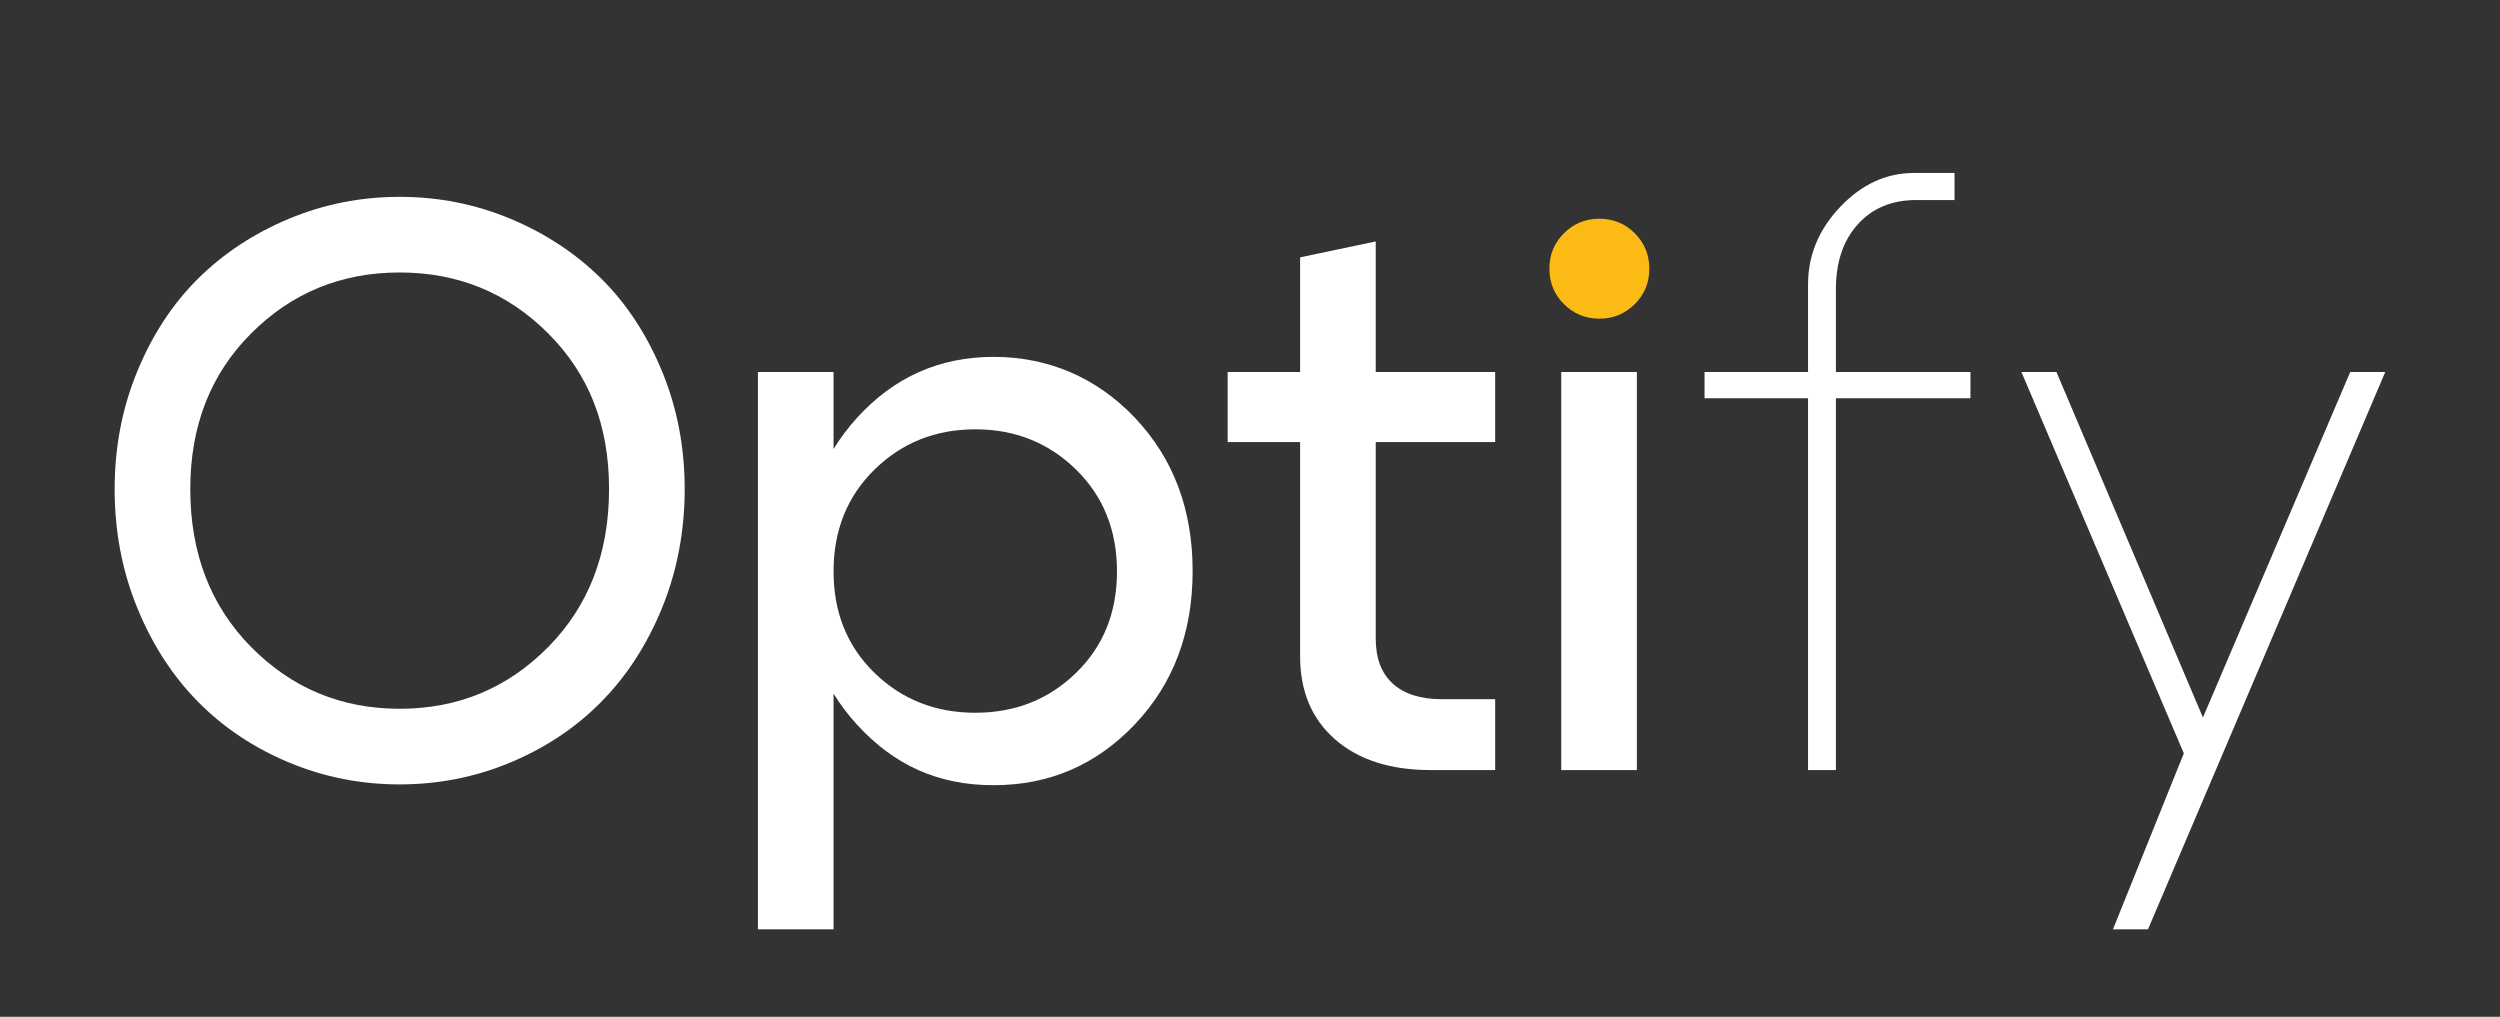 <?xml version="1.0" encoding="UTF-8"?> <svg xmlns="http://www.w3.org/2000/svg" id="graphic_element" data-name="graphic element" viewBox="0 0 2512.1 1021.7"><rect x="0" y="0" width="2512.1" height="1021.7" fill="#333333" stroke="none"/><defs><style> .cls-1 { fill: #fcba15; } .cls-2 { fill: #fff; } </style></defs><path class="cls-2" d="M115.2,491.4c0-42.1,7.6-81.6,22.8-118.4,15.2-36.8,35.6-67.9,61.2-93.2,25.6-25.3,56-45.3,91.2-60,35.2-14.7,72.3-22,111.2-22s76,7.3,111.2,22,65.6,34.7,91.2,60c25.6,25.3,46,56.4,61.2,93.2s22.8,76.3,22.8,118.4-7.6,82.5-22.8,119.6-35.6,68.5-61.2,94.4c-25.6,25.9-56,46.1-91.2,60.8s-72.3,22-111.2,22-76-7.3-111.2-22-65.6-34.9-91.2-60.8c-25.6-25.9-46-57.3-61.2-94.4-15.2-37.1-22.8-76.9-22.8-119.6h0ZM191.2,491.4c0,64.5,20.4,117.5,61.2,158.8,40.8,41.3,90.5,62,149.2,62s108.4-20.7,149.2-62c40.8-41.3,61.2-94.3,61.2-158.8s-20.4-115.6-61.2-156.4-90.5-61.2-149.2-61.2-108.4,20.4-149.2,61.2c-40.8,40.8-61.2,92.9-61.2,156.4h0Z"></path><path class="cls-2" d="M761.6,373.8h76v560h-76V373.8ZM861.2,728.2c-37.1-40.5-55.6-91.9-55.6-154s18.5-113.6,55.6-154.4,82.8-61.2,137.2-61.2,103.3,20.4,142,61.2c38.7,40.8,58,92.1,58,154s-19.3,113.2-58,154-86,61.2-142,61.2-100.1-20.3-137.2-60.8h0ZM878.8,471.8c-27.5,26.9-41.2,61.1-41.2,102.4s13.7,75.3,41.2,102,61.2,40,101.2,40,73.7-13.3,101.2-40,41.2-60.7,41.2-102-13.7-75.5-41.2-102.4-61.2-40.4-101.2-40.4-73.7,13.5-101.2,40.4h0Z"></path><path class="cls-2" d="M1448.8,702.6h53.6v71.2h-64.8c-40.5,0-72.5-10.3-96-30.8s-35.2-48.4-35.2-83.6v-215.2h-72.8v-70.4h72.8v-115.2l76-16v131.2h120v70.4h-120v197.6c0,19.7,5.7,34.8,17.2,45.2s27.9,15.6,49.2,15.6h0Z"></path><path class="cls-2" d="M1568.8,773.8v-400h76v400h-76Z"></path><path class="cls-2" d="M1925.6,201c-24.5,0-44.1,8.1-58.8,24.4-14.7,16.3-22,38-22,65.2v83.2h135.2v26.4h-135.2v373.6h-28v-373.6h-104v-26.4h104v-88c0-29.3,10.8-55.3,32.4-78s46.3-34,74-34h40.8v27.2h-38.4Z"></path><path class="cls-2" d="M2396.8,373.8l-238.4,560h-35.2l71.2-176.8-163.2-383.2h35.2l147.2,347.2,148-347.2h35.2Z"></path><path class="cls-1" d="M1607.1,320.2c14,0,25.8-4.9,35.6-14.6,9.7-9.7,14.6-21.6,14.6-35.6s-4.9-25.8-14.6-35.6c-9.7-9.7-21.6-14.6-35.6-14.6s-25.9,4.9-35.6,14.6c-9.7,9.7-14.6,21.6-14.6,35.6s4.9,25.9,14.6,35.6,21.6,14.6,35.6,14.6h0Z"></path></svg> 